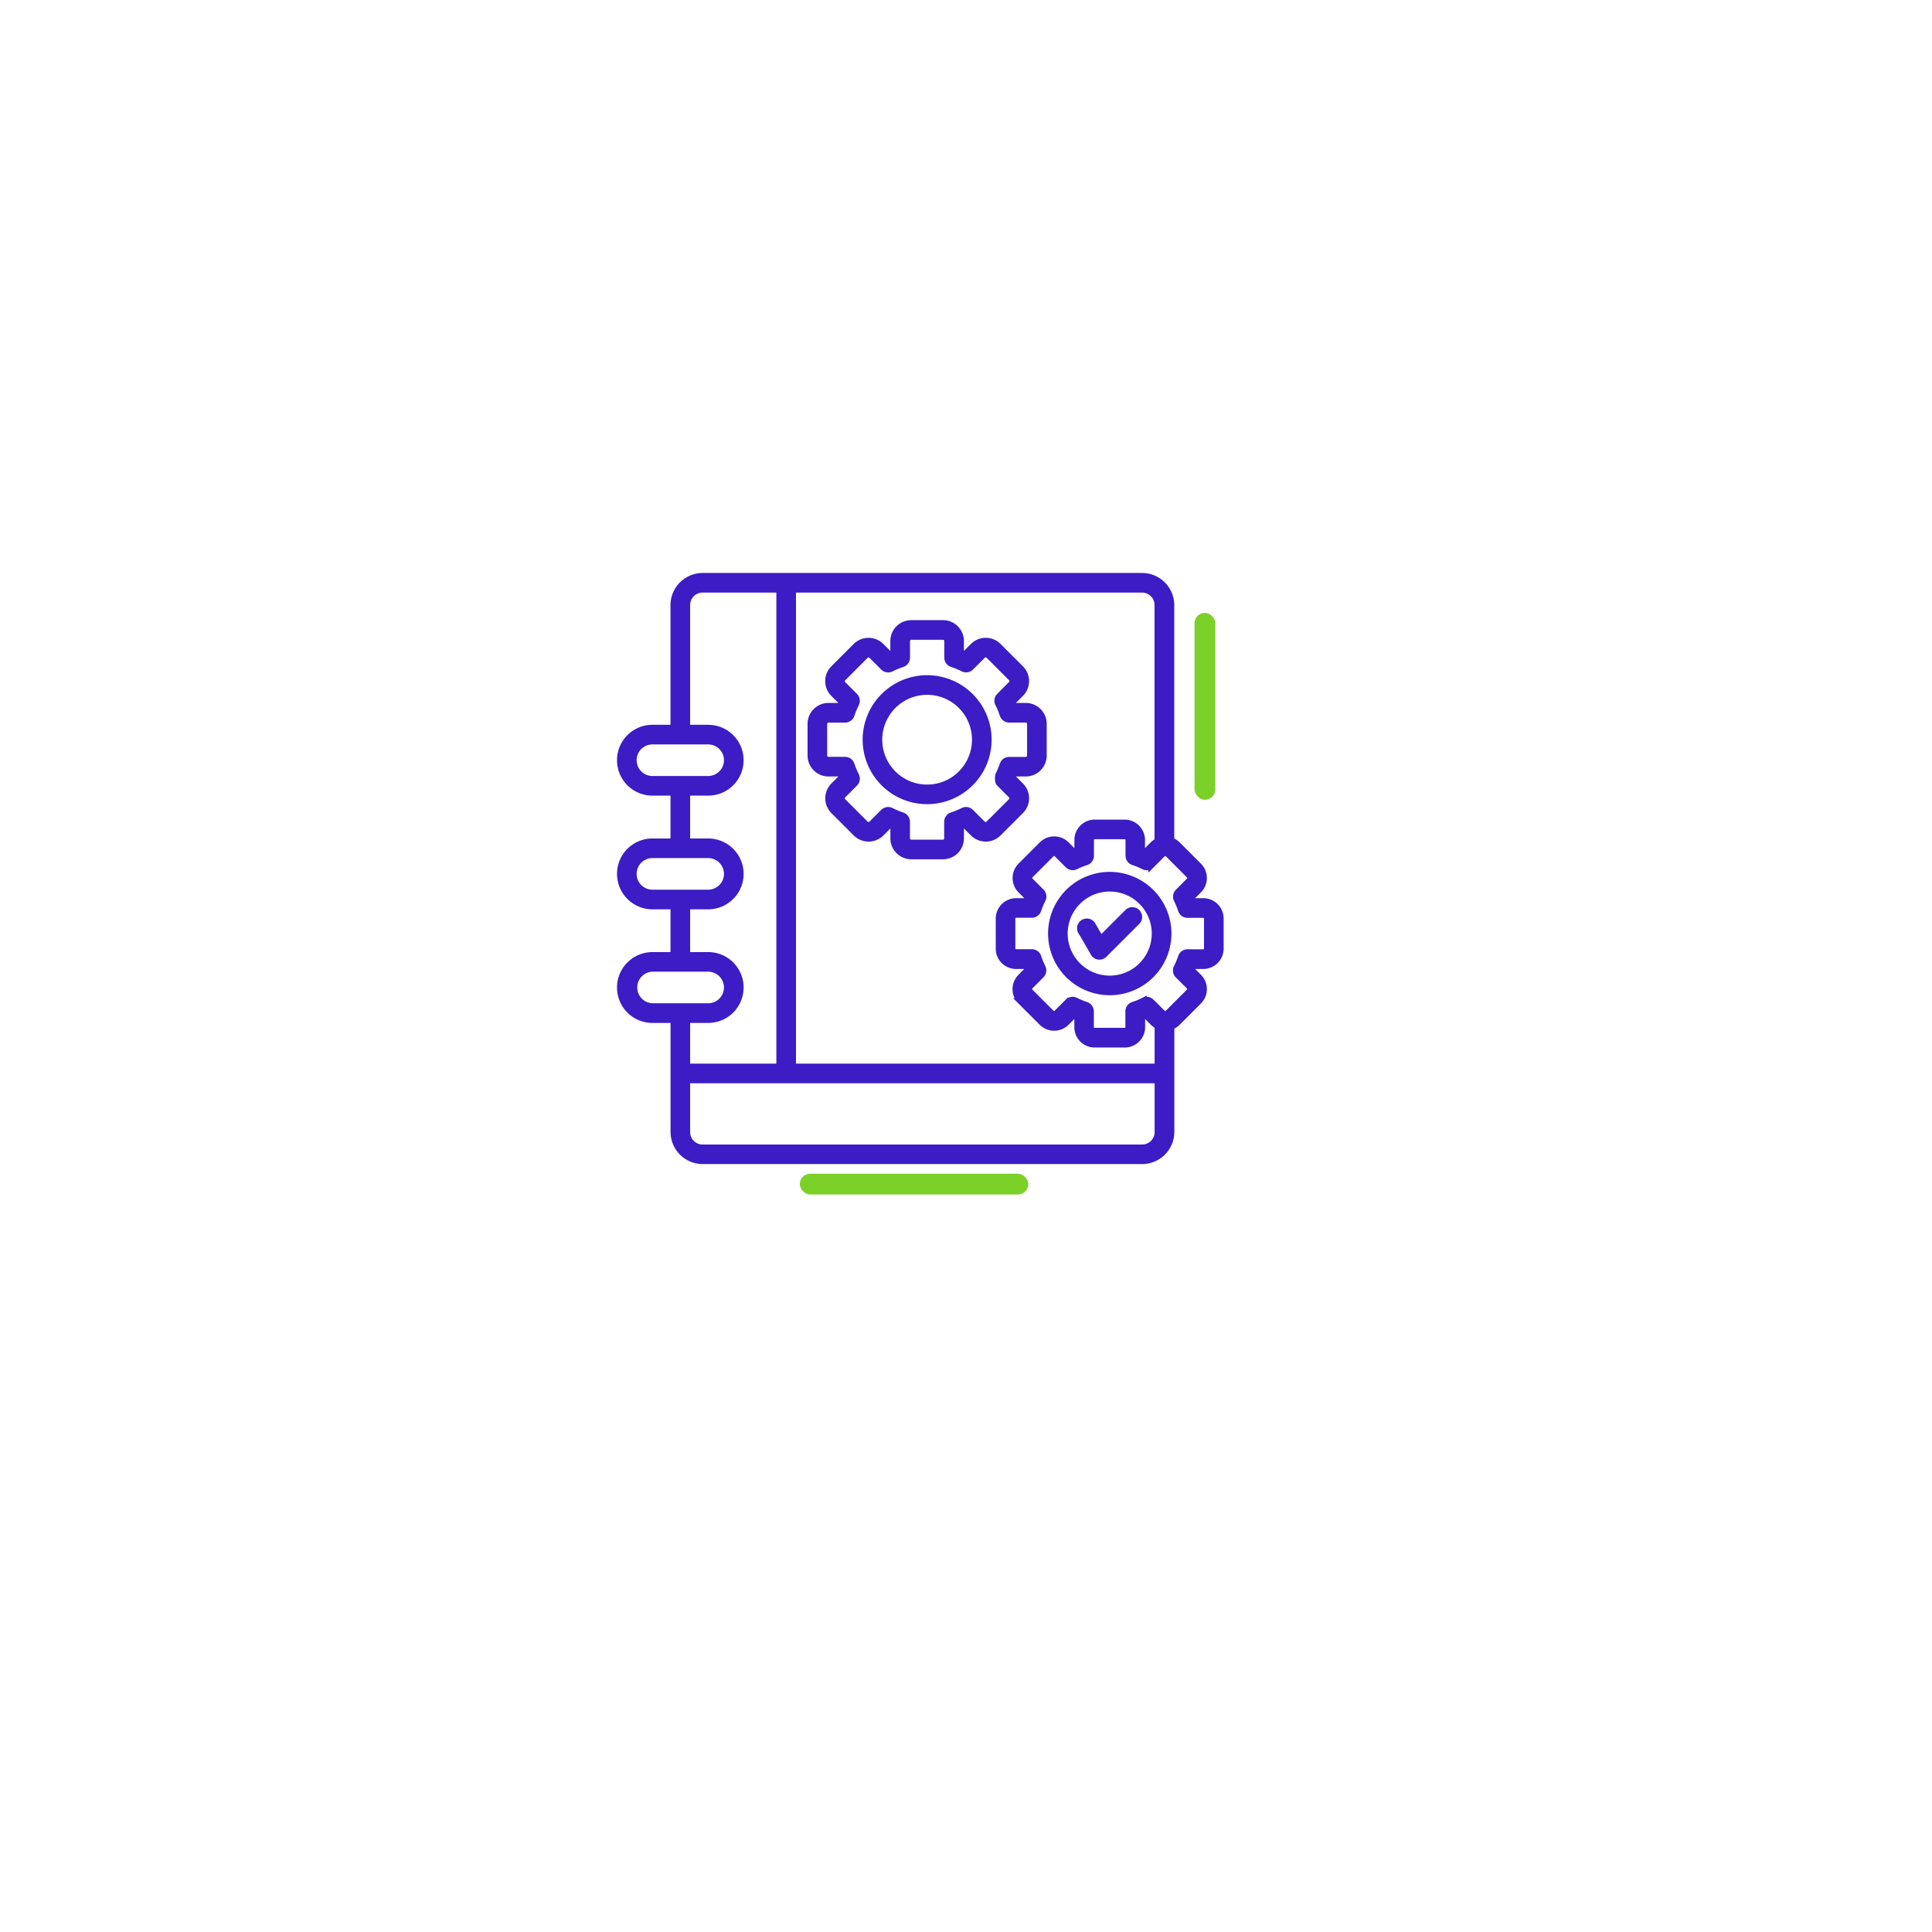 <svg xmlns="http://www.w3.org/2000/svg" xmlns:xlink="http://www.w3.org/1999/xlink" width="93" height="93" viewBox="0 0 93 93">
  <defs>
    <style>
      .cls-1 {
        fill: #fff;
      }

      .cls-2 {
        fill: #3c1cc4;
        stroke: #3c1cc4;
        stroke-width: 0.3px;
        fill-rule: evenodd;
      }

      .cls-3 {
        fill: #7bd128;
      }

      .cls-4 {
        filter: url(#Path_4);
      }
    </style>
    <filter id="Path_4" x="0" y="0" width="93" height="93" filterUnits="userSpaceOnUse">
      <feOffset dx="2" dy="5" input="SourceAlpha"/>
      <feGaussianBlur stdDeviation="6.5" result="blur"/>
      <feFlood flood-opacity="0.161"/>
      <feComposite operator="in" in2="blur"/>
      <feComposite in="SourceGraphic"/>
    </filter>
  </defs>
  <g id="Feasibility-icon" transform="translate(17.5 14.5)">
    <g class="cls-4" transform="matrix(1, 0, 0, 1, -17.5, -14.5)">
      <path id="Path_4-2" data-name="Path 4" class="cls-1" d="M20,40A27,27,0,1,1,47,67H20Z" transform="translate(-2.5 1.5)"/>
    </g>
    <g id="noun-book-6894215" transform="translate(8.539 8.231)">
      <path id="Path_42" data-name="Path 42" class="cls-2" d="M8.961,19.334a.914.914,0,0,0-.91-.91H5.367a.91.91,0,1,0,0,1.821H8.051a.914.914,0,0,0,.91-.91Zm0,5.47h0a.915.915,0,0,0-.91-.912H5.367a.911.911,0,0,0,0,1.821H8.051a.913.913,0,0,0,.91-.91Zm0-10.941h0a.913.913,0,0,0-.91-.91H5.367a.91.91,0,0,0,0,1.82H8.051a.912.912,0,0,0,.91-.909ZM7.032,28.618V26.359H8.051a1.555,1.555,0,1,0,0-3.11H7.032V20.891H8.051a1.555,1.555,0,1,0,0-3.11H7.032V15.418H8.051a1.555,1.555,0,1,0,0-3.11H7.032V6.391a.749.749,0,0,1,.75-.748h3.7V28.618Zm22.659.645H7.032v2.5a.749.749,0,0,0,.75.749h21.16a.75.75,0,0,0,.749-.748ZM17.826,7.27h1.528a.858.858,0,0,1,.857.857V8.7l.188.078.407-.407h0a.856.856,0,0,1,1.21,0l1.08,1.08a.856.856,0,0,1,0,1.21l-.407.407.078.188h.574a.858.858,0,0,1,.855.855V13.64a.858.858,0,0,1-.855.855h-.573l-.078.188.407.407h0a.856.856,0,0,1,0,1.21l-1.08,1.08a.856.856,0,0,1-1.21,0l-.407-.407-.188.078v.574h0a.86.86,0,0,1-.858.857H17.826a.858.858,0,0,1-.855-.857v-.573l-.188-.078-.407.407h0a.859.859,0,0,1-1.21,0l-1.08-1.08h0a.859.859,0,0,1,0-1.21l.407-.407-.078-.188H13.84a.858.858,0,0,1-.855-.855V12.111a.858.858,0,0,1,.855-.855h.574l.077-.188-.407-.407h0a.856.856,0,0,1,0-1.21l1.08-1.08a.861.861,0,0,1,1.21,0l.407.407.188-.078V8.126a.858.858,0,0,1,.855-.855Zm1.528.645H17.826a.212.212,0,0,0-.21.211v.8a.323.323,0,0,1-.242.313,3.942,3.942,0,0,0-.514.215.324.324,0,0,1-.373-.06l-.567-.566h0a.209.209,0,0,0-.3,0l-1.08,1.082a.212.212,0,0,0,0,.3l.566.566a.324.324,0,0,1,.049.393,3.789,3.789,0,0,0-.21.512.323.323,0,0,1-.307.222h-.8a.212.212,0,0,0-.21.211V13.64a.212.212,0,0,0,.21.211h.8a.321.321,0,0,1,.313.241,4.119,4.119,0,0,0,.215.514.323.323,0,0,1-.06.373l-.566.567a.214.214,0,0,0,0,.3l1.08,1.08h0a.212.212,0,0,0,.3,0l.566-.566a.322.322,0,0,1,.392-.049,3.9,3.9,0,0,0,.513.21.323.323,0,0,1,.222.307v.8a.212.212,0,0,0,.211.21h1.526a.211.211,0,0,0,.211-.21v-.8a.322.322,0,0,1,.241-.313,4.043,4.043,0,0,0,.514-.215.323.323,0,0,1,.373.06l.567.566h0a.21.21,0,0,0,.3,0l1.08-1.08h0a.212.212,0,0,0,0-.3l-.566-.566h0c-.105-.1-.05-.392-.05-.392s.154-.337.213-.512a.322.322,0,0,1,.307-.222h.8a.214.214,0,0,0,.211-.211V12.111a.212.212,0,0,0-.211-.21h-.8a.324.324,0,0,1-.313-.241,3.882,3.882,0,0,0-.214-.516.318.318,0,0,1,.06-.372l.566-.567h0a.212.212,0,0,0,0-.3l-1.08-1.08a.212.212,0,0,0-.3,0l-.566.566a.322.322,0,0,1-.393.049,4.058,4.058,0,0,0-.512-.21.32.32,0,0,1-.222-.306v-.8a.214.214,0,0,0-.211-.211Zm.869,3.328a2.31,2.31,0,1,0,.676,1.633,2.309,2.309,0,0,0-.676-1.633ZM18.59,9.921a2.954,2.954,0,1,0,2.954,2.955A2.954,2.954,0,0,0,18.59,9.921Zm13.073,9.027a.829.829,0,0,1,0,1.171l-.378.378.066.158h.532a.83.83,0,0,1,.83.83v1.448a.831.831,0,0,1-.829.829h-.532l-.066.159.378.375a.829.829,0,0,1,0,1.171l-1.025,1.025a.811.811,0,0,1-.3.192V31.76a1.4,1.4,0,0,1-1.4,1.393H7.782A1.4,1.4,0,0,1,6.389,31.76v-5.4H5.367a1.555,1.555,0,0,1,0-3.11H6.386V20.89H5.367a1.555,1.555,0,0,1,0-3.11H6.386V15.418H5.367a1.555,1.555,0,0,1,0-3.11H6.386V6.39A1.4,1.4,0,0,1,7.782,5h21.16A1.4,1.4,0,0,1,30.336,6.39V17.73a.827.827,0,0,1,.3.192l1.025,1.025Zm-5.011-2.075H28.1a.831.831,0,0,1,.827.829v.532l.159.066.375-.378h0a.825.825,0,0,1,.225-.159V6.391a.75.75,0,0,0-.749-.748H12.128V28.618H29.691V26.652a.852.852,0,0,1-.225-.159l-.375-.378-.078.033-.079.032v.534h0a.831.831,0,0,1-.829.829H26.653a.829.829,0,0,1-.827-.829v-.533l-.158-.065-.378.378a.833.833,0,0,1-1.172,0l-1.025-1.025a.831.831,0,0,1,0-1.172l.375-.378-.066-.156h-.53a.829.829,0,0,1-.829-.827V21.484a.831.831,0,0,1,.829-.829h.534l.065-.158-.375-.378a.829.829,0,0,1,0-1.171l1.025-1.025h0a.831.831,0,0,1,1.172,0l.378.378.158-.066V17.7a.831.831,0,0,1,.829-.829Zm5.232,6.242a.183.183,0,0,0,.183-.183V21.484a.185.185,0,0,0-.183-.183h-.759a.322.322,0,0,1-.313-.241,3.835,3.835,0,0,0-.2-.485.323.323,0,0,1,.06-.373l.536-.538a.184.184,0,0,0,0-.259l-1.024-1.027a.186.186,0,0,0-.26,0l-.536.536a.322.322,0,0,1-.392.05,3.8,3.8,0,0,0-.484-.2.322.322,0,0,1-.222-.306V17.7a.185.185,0,0,0-.183-.185H26.653a.187.187,0,0,0-.183.185v.759a.32.32,0,0,1-.241.313,3.664,3.664,0,0,0-.485.2.324.324,0,0,1-.373-.06l-.538-.536h0a.186.186,0,0,0-.26,0L23.549,19.4a.187.187,0,0,0,0,.259l.538.539a.322.322,0,0,1,.049.392,3.467,3.467,0,0,0-.2.484.324.324,0,0,1-.307.222h-.759a.183.183,0,0,0-.183.183v1.448a.183.183,0,0,0,.183.183h.759a.322.322,0,0,1,.313.242,3.912,3.912,0,0,0,.2.485.322.322,0,0,1-.06.372l-.538.538a.188.188,0,0,0,0,.26l1.025,1.025h0a.186.186,0,0,0,.26,0l.538-.536h0a.323.323,0,0,1,.393-.049,3.7,3.7,0,0,0,.483.2.322.322,0,0,1,.222.306v.76a.184.184,0,0,0,.183.183H28.1a.184.184,0,0,0,.183-.183v-.76a.324.324,0,0,1,.242-.313c.083-.028.163-.057.237-.088s.167-.073.248-.114h0a.323.323,0,0,1,.373.059l.538.536a.184.184,0,0,0,.259,0l1.025-1.025h0a.186.186,0,0,0,0-.26l-.538-.536h0a.32.32,0,0,1-.049-.392,3.864,3.864,0,0,0,.2-.484.322.322,0,0,1,.306-.222Zm-2.968-2.444a2.174,2.174,0,1,0,0,3.075,2.175,2.175,0,0,0,0-3.075Zm-1.537-1.283A2.819,2.819,0,1,0,30.2,22.208,2.82,2.82,0,0,0,27.379,19.389Zm-1.365,2.736.594,1.033a.322.322,0,0,0,.5.067l1.579-1.578h0a.323.323,0,1,0-.457-.456l-1.283,1.283-.385-.667a.321.321,0,1,0-.556.32Z" transform="translate(0 0)"/>
    </g>
    <rect id="Rectangle_2" data-name="Rectangle 2" class="cls-3" width="11" height="1" rx="0.5" transform="translate(21 42)"/>
    <rect id="Rectangle_3" data-name="Rectangle 3" class="cls-3" width="1" height="9" rx="0.5" transform="translate(40 15)"/>
  </g>
</svg>
